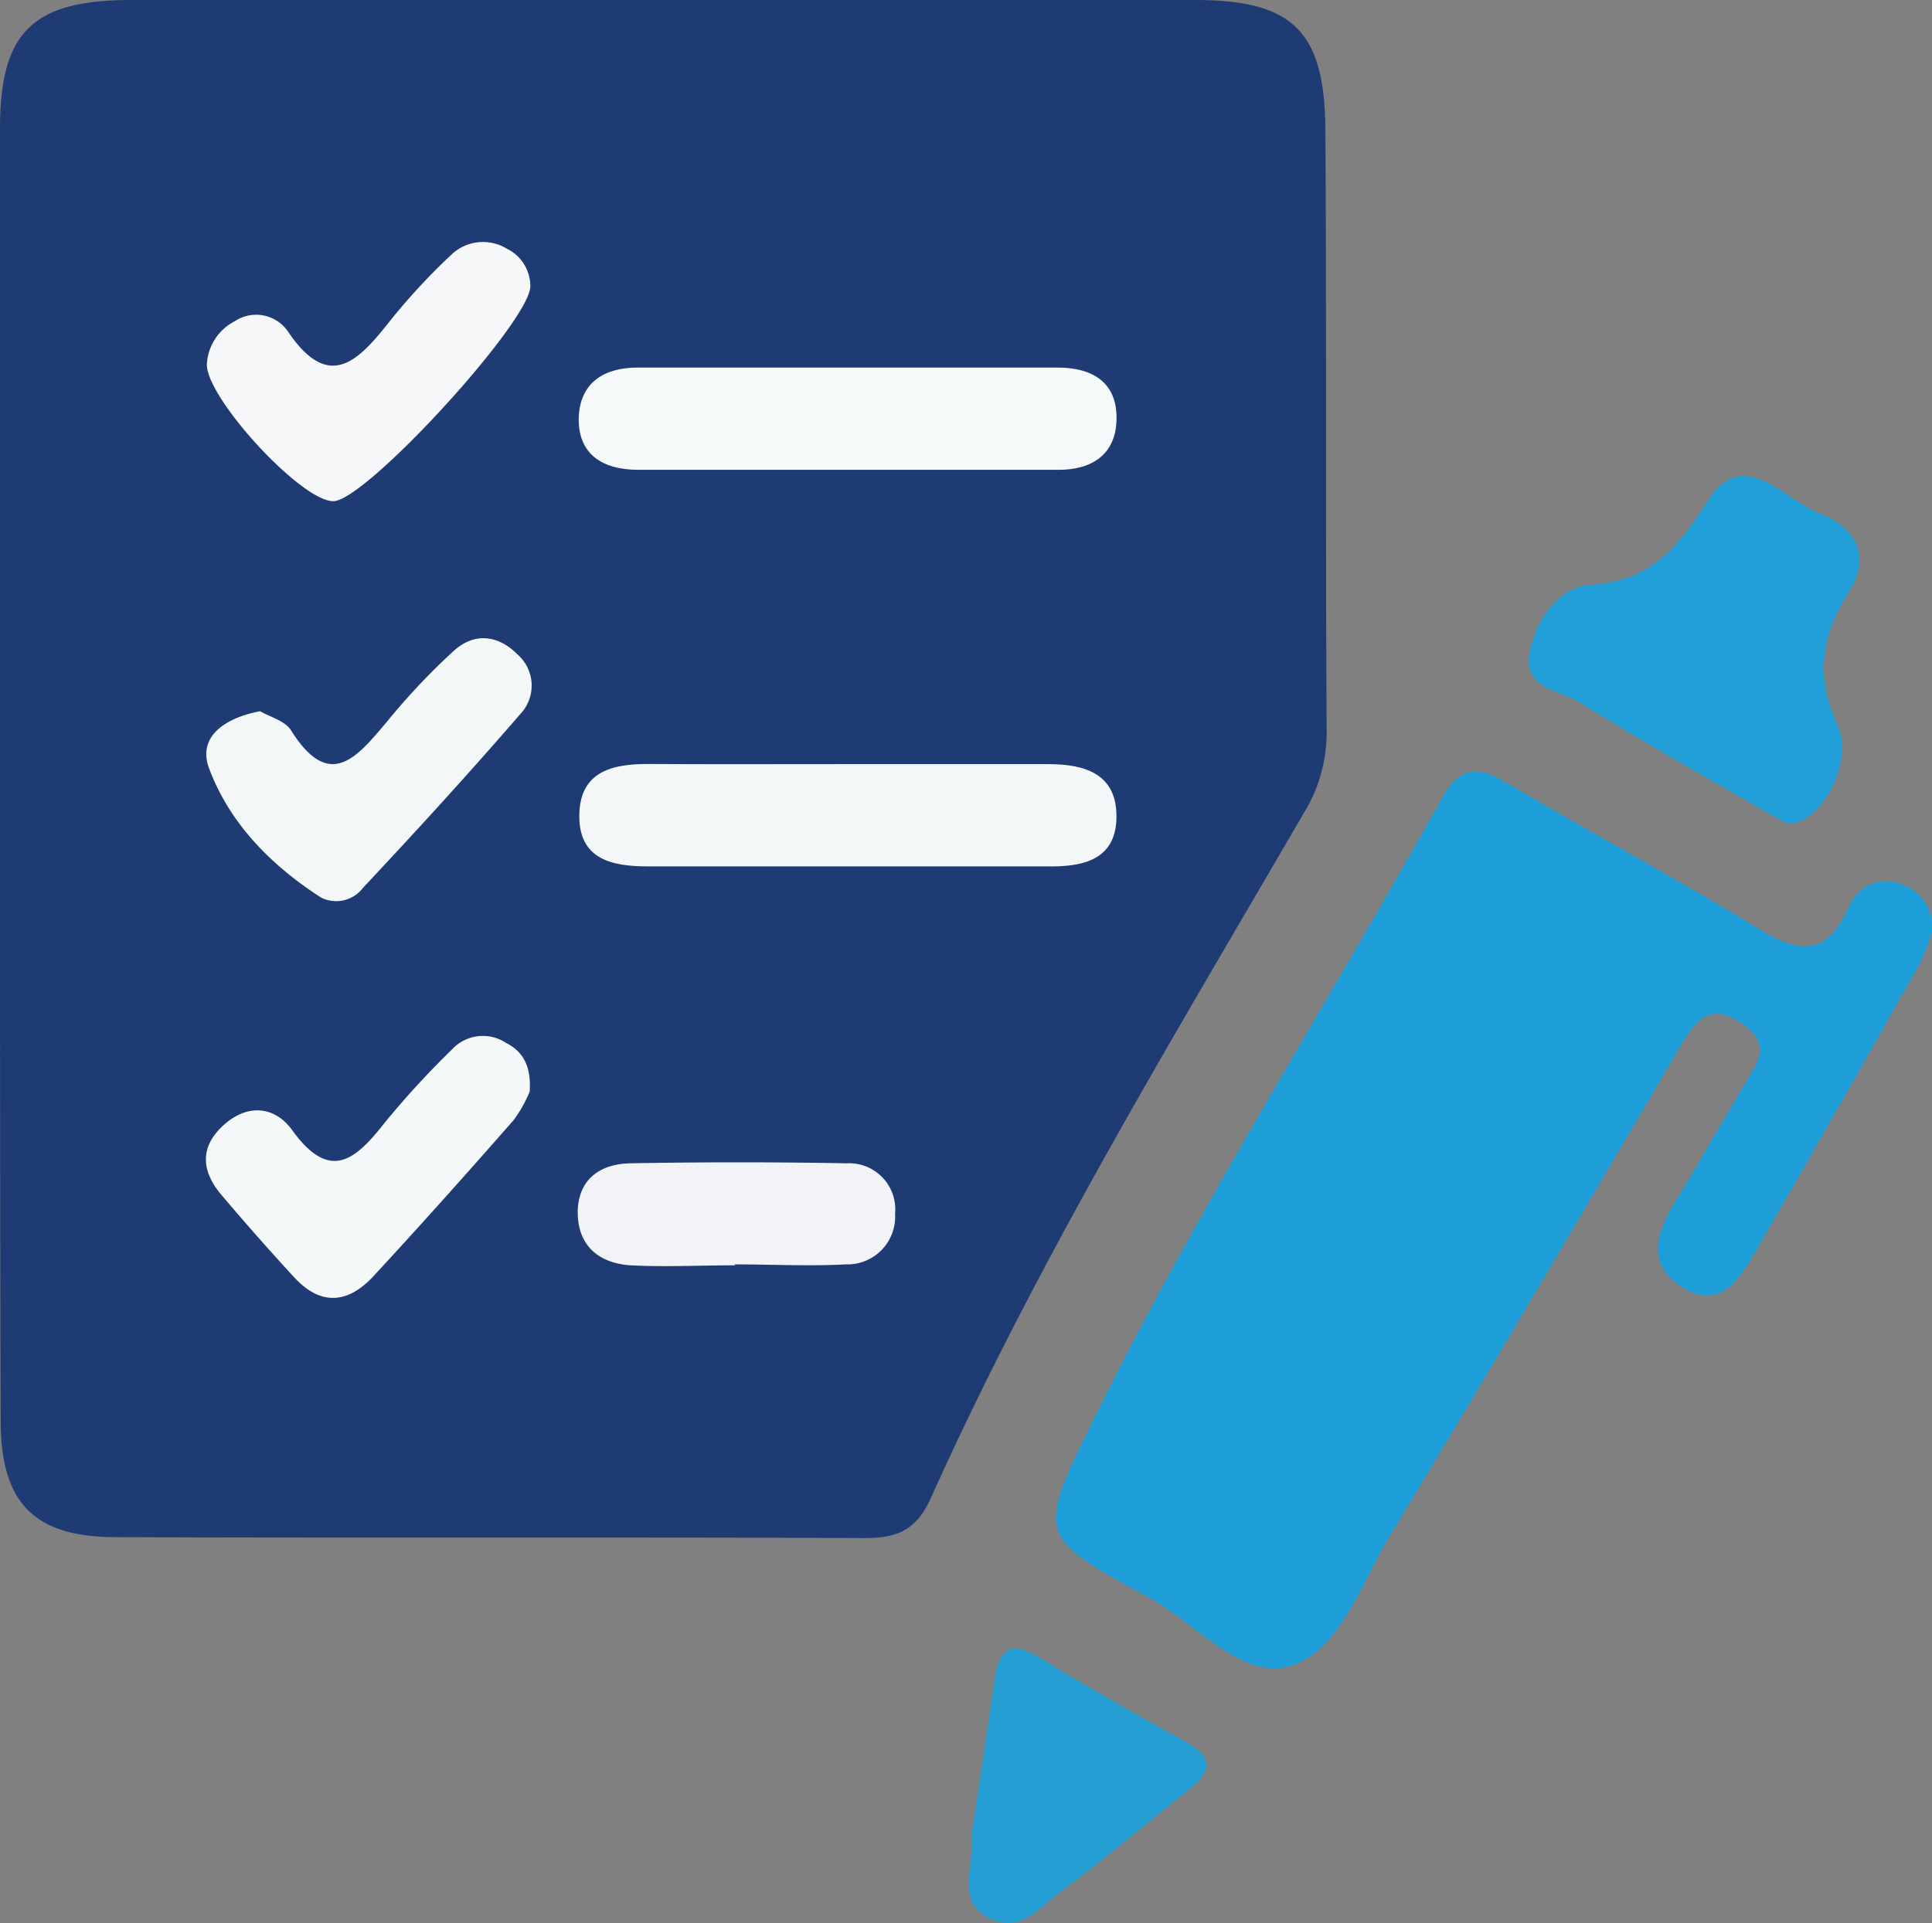 <svg xmlns="http://www.w3.org/2000/svg" viewBox="0 0 147.14 146.52"><rect x="0" y="0" width="147.14" height="146.52" fill="#808080" stroke="none"/><defs><style>.cls-1{fill:#1f3b73;}.cls-2{fill:#1e9ed8;}.cls-3{fill:#209fd8;}.cls-4{fill:#259ed4;}.cls-5{fill:#f4f7f7;}.cls-6{fill:#f5f9fa;}.cls-7{fill:#f5f8f8;}.cls-8{fill:#f5f7f8;}.cls-9{fill:#f1f3f6;}</style></defs><g id="Слой_2" data-name="Слой 2"><g id="Слой_1-2" data-name="Слой 1"><path class="cls-1" d="M0,58.8q0-24.48,0-49C0,2.45,2.47,0,10,0q40.47,0,81,0c7.45,0,9.88,2.35,9.94,9.85.1,15.33,0,30.65.1,46A11.72,11.72,0,0,1,99.26,62C89.31,79.12,79,96.06,70.87,114.17c-1.1,2.43-2.6,3-5,3-19-.08-38,0-57-.07-6.23,0-8.79-2.55-8.82-8.79C0,91.77,0,75.29,0,58.8Z"/><path class="cls-2" d="M147.14,71a15.64,15.64,0,0,1-.92,2.39c-4.18,7.38-8.36,14.76-12.61,22.1-1.19,2.06-2.68,4.31-5.47,2.58s-2-4.18-.56-6.52c1.8-3,3.54-6,5.31-9,.94-1.59,2.13-3-.26-4.61s-3.47-.24-4.6,1.67c-7.34,12.47-14.65,24.95-22.14,37.32-2.22,3.67-3.87,8.91-7.7,10-3.66,1.06-7.18-3.34-10.78-5.29-8.48-4.6-8.44-4.7-4.17-13.42C91.23,92,101,76.64,109.8,60.82c1.53-2.73,3-2.37,5.11-1.09,6.3,3.72,12.75,7.19,19,11,3.18,2,5.25,2.06,6.93-1.71a3.07,3.07,0,0,1,4.24-1.55A3.38,3.38,0,0,1,147.14,71Z"/><path class="cls-3" d="M136.14,62.75c-.66-.36-1.54-.83-2.39-1.33-4.44-2.58-8.94-5.08-13.29-7.82-1.52-1-4.42-1.12-4-3.72s2.22-5.16,4.68-5.33c4.6-.31,6.63-2.8,8.9-6.38,2.72-4.3,5.76-.14,8.55.94s3.92,3.27,2.25,5.93c-2.08,3.32-2.66,6.3-.92,10.12C141.31,58.11,138.56,62.86,136.14,62.75Z"/><path class="cls-4" d="M74,139.78c.51-3.47,1.15-7.72,1.78-12,.33-2.2,1.26-2.81,3.34-1.54,3.67,2.25,7.42,4.37,11.2,6.45,2.18,1.2,1.92,2.31.2,3.67-3.25,2.56-6.39,5.27-9.72,7.73-1.62,1.2-3.19,3.37-5.65,1.93C72.9,144.73,74.14,142.48,74,139.78Z"/><path class="cls-5" d="M64.36,58.21c5.16,0,10.32,0,15.48,0,2.85,0,5.2.78,5.19,4S82.6,66.05,79.79,66Q64.55,66,49.31,66c-2.78,0-5.23-.58-5.19-3.9s2.49-3.91,5.25-3.9C54.36,58.23,59.36,58.21,64.36,58.21Z"/><path class="cls-6" d="M65.05,28c5.16,0,10.32,0,15.48,0,2.8,0,4.62,1.23,4.5,4.08-.1,2.53-1.86,3.72-4.42,3.71-10.66,0-21.31,0-32,0-2.73,0-4.65-1.19-4.53-4.09C44.23,29.1,46.05,28,48.57,28c5.49,0,11,0,16.48,0Z"/><path class="cls-5" d="M19.81,54.18c.73.43,1.89.72,2.35,1.45,2.93,4.67,5,2.09,7.3-.64a51.16,51.16,0,0,1,5.1-5.41c1.56-1.41,3.37-1.23,4.87.29a3.15,3.15,0,0,1,.21,4.51c-3.89,4.5-7.91,8.9-12,13.26a2.56,2.56,0,0,1-3.18.74c-3.81-2.45-7-5.67-8.56-9.91C15.05,56.07,17.2,54.67,19.81,54.18Z"/><path class="cls-7" d="M40.34,83.16a10.08,10.08,0,0,1-1.23,2.18c-3.51,4-7.08,8-10.67,11.88-1.92,2.08-4,2.28-6,.12S18.65,93.13,16.84,91c-1.48-1.77-1.67-3.6.18-5.28s3.92-1.44,5.23.37c2.94,4.08,4.9,2.17,7.12-.65a67.41,67.41,0,0,1,5.06-5.5,3.2,3.2,0,0,1,4.13-.48C39.83,80.11,40.47,81.21,40.34,83.16Z"/><path class="cls-8" d="M40.39,21.76c.13,2.57-12.52,16.4-15,16.42s-9.86-8.06-9.63-10.52a3.92,3.92,0,0,1,2.12-3.19,2.94,2.94,0,0,1,4,.71c3.17,4.75,5.41,2.32,7.82-.73a48.51,48.51,0,0,1,4.73-5.1,3.49,3.49,0,0,1,4.18-.4A3.18,3.18,0,0,1,40.39,21.76Z"/><path class="cls-9" d="M56,96.39c-2.66,0-5.33.14-8,0-2.45-.17-4.06-1.55-4-4.2.1-2.46,1.82-3.53,4-3.57,5.49-.1,11-.1,16.46,0a3.52,3.52,0,0,1,3.71,3.85,3.64,3.64,0,0,1-3.76,3.85c-2.82.15-5.65,0-8.48,0Z"/></g></g></svg>